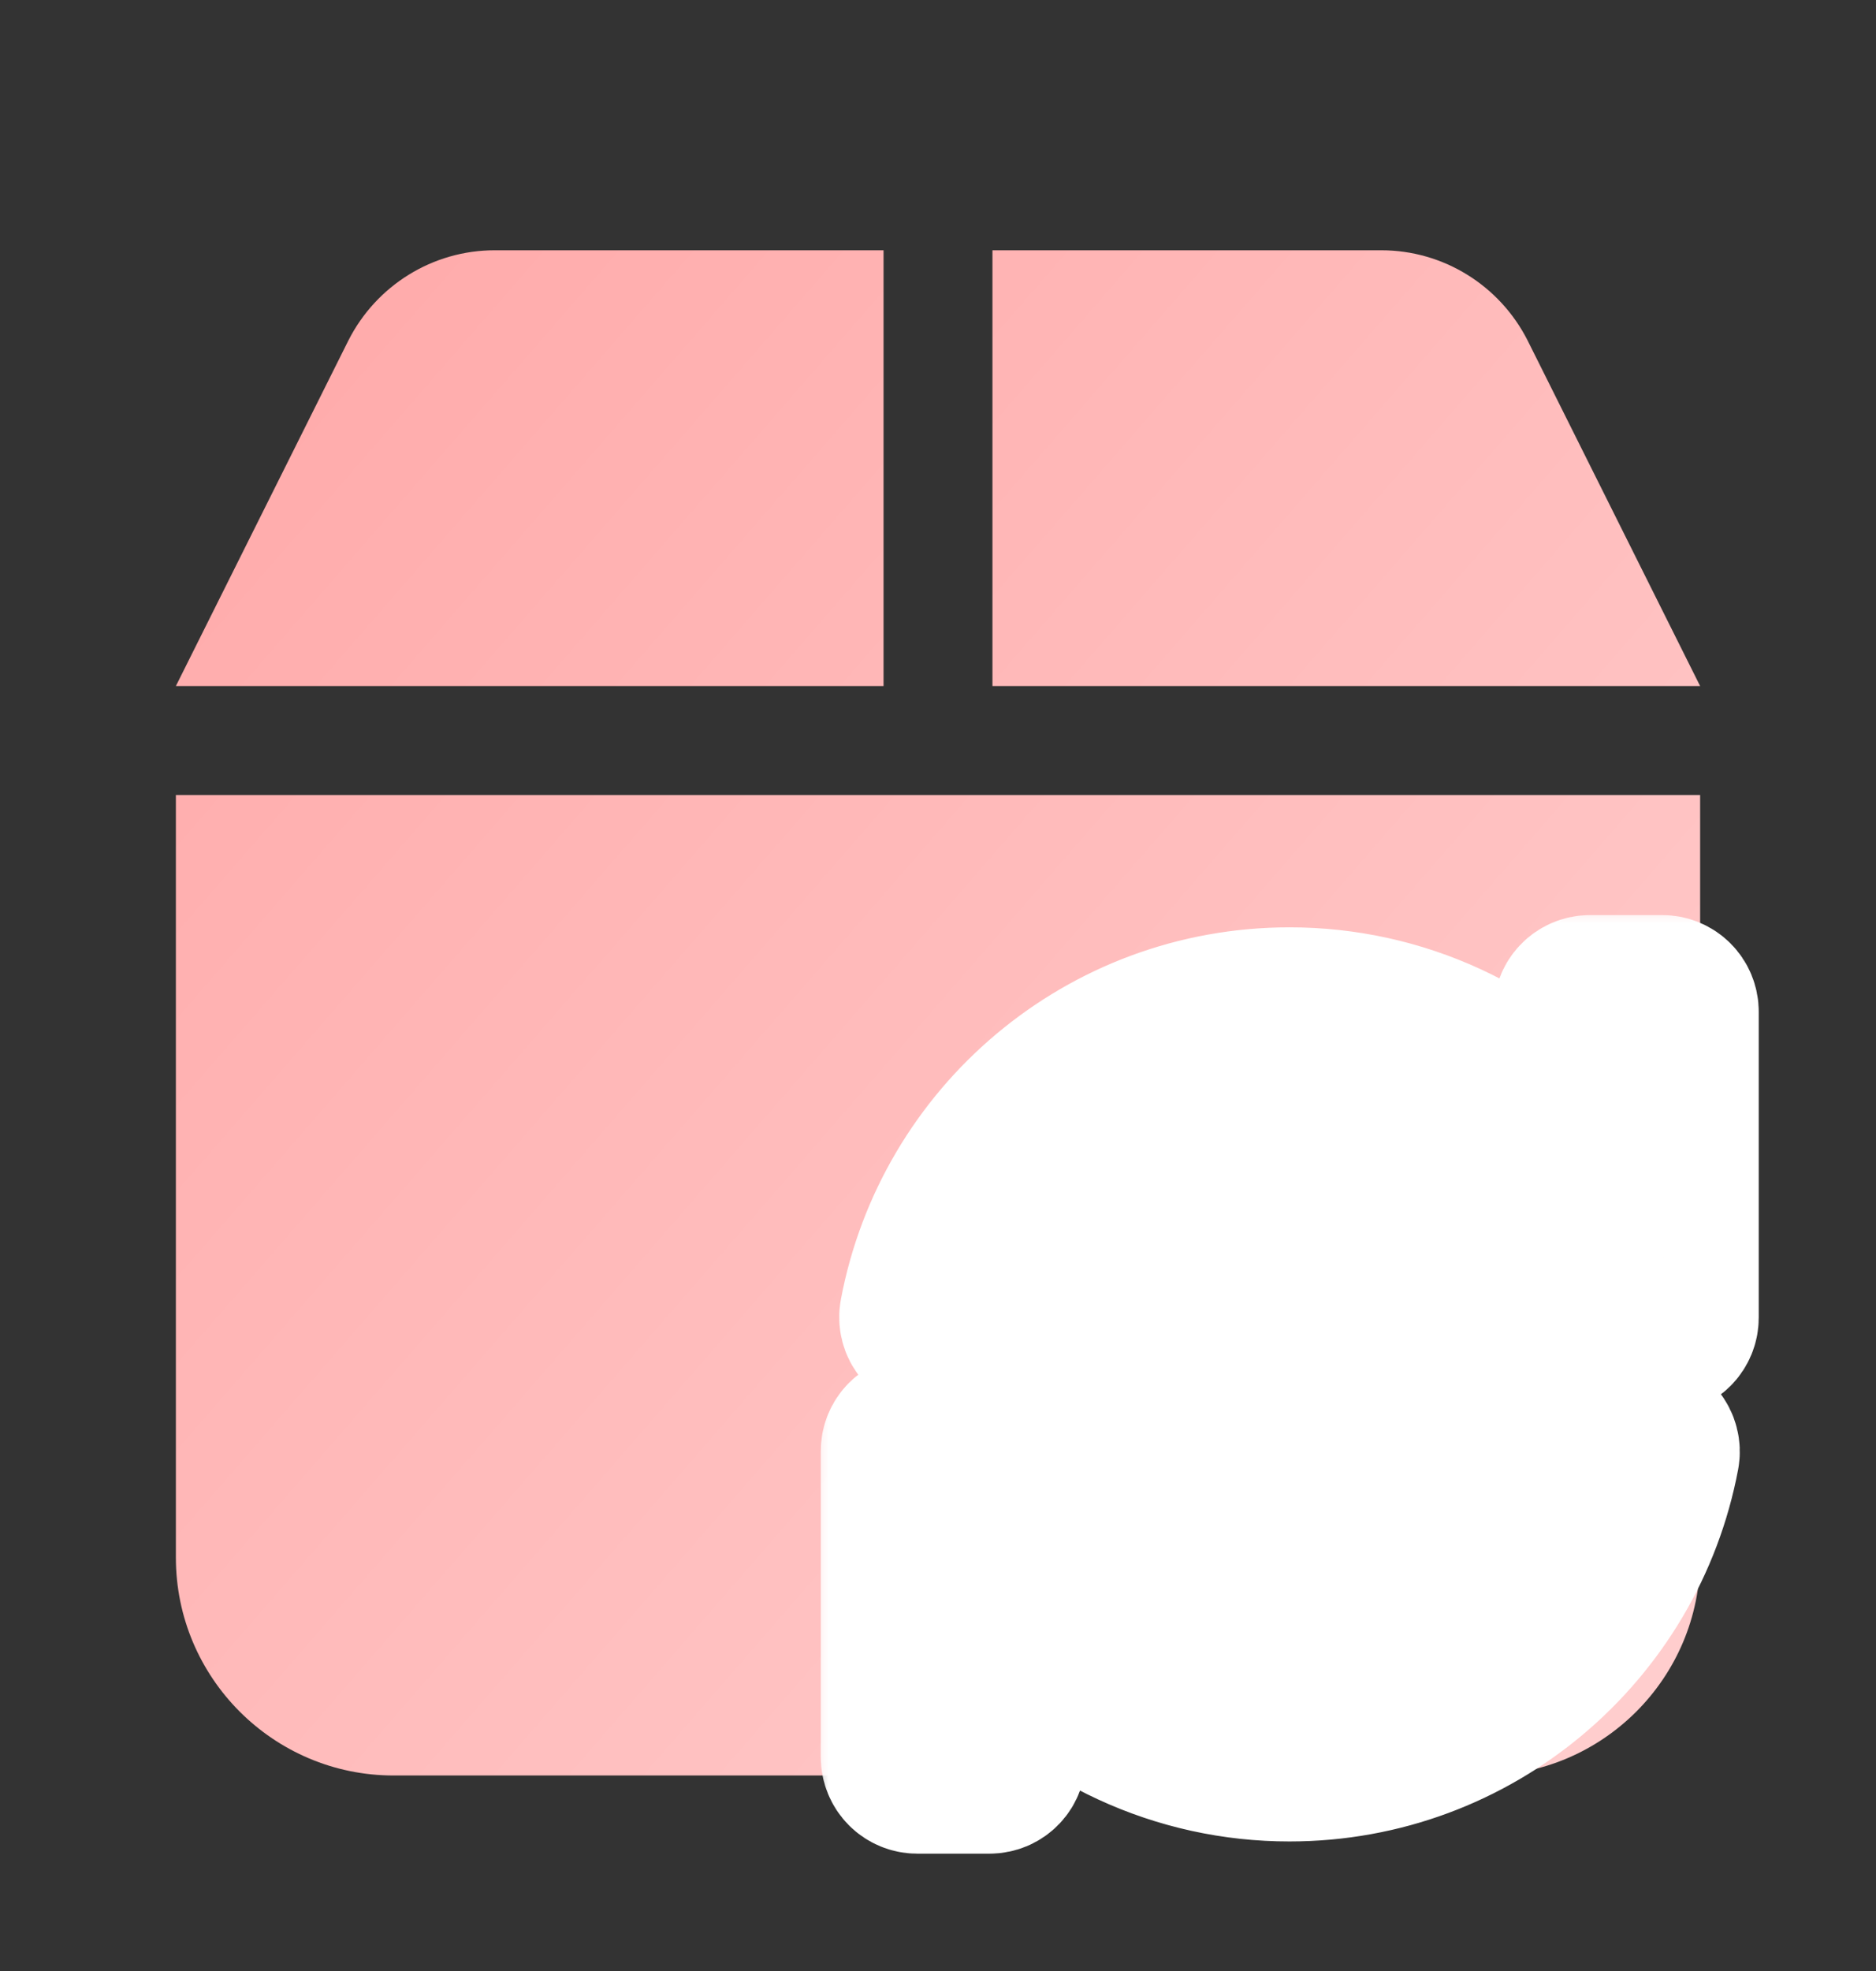<svg width="40" height="42" viewBox="0 0 40 42" fill="none" xmlns="http://www.w3.org/2000/svg">
<rect x="0" y="0" width="40" height="42" fill="#333333" stroke="none"/>
<path d="M7.428 7.256L3.75 14.619H18.839V5.333H10.547C9.227 5.333 8.023 6.081 7.428 7.256ZM21.161 14.619H36.25L32.572 7.256C31.977 6.081 30.773 5.333 29.453 5.333H21.161V14.619ZM36.25 16.941H3.75V33.191C3.75 35.752 5.832 37.834 8.393 37.834H31.607C34.168 37.834 36.25 35.752 36.25 33.191V16.941Z" fill="url(#paint0_linear_249_461)"/>
<circle cx="27.5" cy="29.5" r="5.833" fill="white"/>
<mask id="path-3-outside-1_249_461" maskUnits="userSpaceOnUse" x="17.167" y="19.166" width="21" height="21" fill="black">
<rect fill="white" x="17.167" y="19.166" width="21" height="21"/>
<path d="M33.511 21.576L33.641 24.27C32.885 23.378 31.943 22.661 30.881 22.17C29.82 21.679 28.664 21.426 27.494 21.427C23.552 21.427 20.271 24.256 19.567 27.997C19.556 28.053 19.558 28.111 19.573 28.166C19.587 28.222 19.614 28.273 19.651 28.317C19.687 28.361 19.733 28.397 19.785 28.421C19.837 28.446 19.894 28.458 19.951 28.458H21.548C21.636 28.458 21.721 28.428 21.79 28.373C21.859 28.319 21.907 28.242 21.927 28.157C22.188 27.076 22.757 26.095 23.566 25.332C24.375 24.569 25.388 24.059 26.482 23.862C27.576 23.666 28.704 23.792 29.727 24.225C30.751 24.659 31.626 25.381 32.246 26.303L28.944 26.145C28.891 26.142 28.838 26.151 28.789 26.169C28.739 26.188 28.694 26.216 28.655 26.253C28.617 26.289 28.587 26.333 28.566 26.382C28.545 26.43 28.535 26.483 28.535 26.536V28.079C28.535 28.183 28.576 28.282 28.649 28.355C28.722 28.428 28.822 28.47 28.925 28.47H35.443C35.546 28.47 35.646 28.428 35.719 28.355C35.792 28.282 35.833 28.183 35.833 28.079V21.557C35.833 21.453 35.792 21.354 35.719 21.281C35.646 21.208 35.546 21.166 35.443 21.166H33.901C33.848 21.166 33.796 21.177 33.747 21.198C33.699 21.219 33.655 21.249 33.618 21.288C33.582 21.326 33.553 21.371 33.535 21.421C33.517 21.47 33.508 21.523 33.511 21.576ZM27.494 35.229C26.555 35.23 25.63 34.999 24.801 34.557C23.972 34.116 23.265 33.477 22.742 32.697L26.056 32.855C26.109 32.858 26.161 32.849 26.211 32.831C26.261 32.812 26.306 32.784 26.344 32.747C26.382 32.711 26.413 32.667 26.433 32.618C26.454 32.57 26.465 32.517 26.465 32.464V30.921C26.465 30.818 26.424 30.718 26.351 30.645C26.277 30.572 26.178 30.531 26.074 30.531H19.557C19.454 30.531 19.354 30.572 19.281 30.645C19.208 30.718 19.167 30.818 19.167 30.921V37.443C19.167 37.546 19.208 37.645 19.281 37.719C19.354 37.792 19.454 37.833 19.557 37.833H21.099C21.152 37.833 21.204 37.822 21.253 37.802C21.302 37.781 21.346 37.75 21.382 37.712C21.419 37.674 21.447 37.628 21.465 37.578C21.484 37.529 21.492 37.476 21.489 37.423L21.354 34.735C22.11 35.626 23.051 36.341 24.112 36.831C25.172 37.321 26.326 37.574 27.494 37.573C31.437 37.573 34.719 34.743 35.423 31.003C35.433 30.947 35.431 30.889 35.416 30.833C35.402 30.778 35.375 30.726 35.339 30.682C35.302 30.638 35.256 30.603 35.204 30.578C35.152 30.554 35.096 30.541 35.038 30.541H33.442C33.354 30.542 33.268 30.571 33.199 30.626C33.13 30.681 33.082 30.757 33.062 30.843C32.761 32.093 32.049 33.206 31.039 34.001C30.029 34.797 28.78 35.229 27.494 35.229Z"/>
</mask>
<path d="M33.511 21.576L33.641 24.27C32.885 23.378 31.943 22.661 30.881 22.17C29.82 21.679 28.664 21.426 27.494 21.427C23.552 21.427 20.271 24.256 19.567 27.997C19.556 28.053 19.558 28.111 19.573 28.166C19.587 28.222 19.614 28.273 19.651 28.317C19.687 28.361 19.733 28.397 19.785 28.421C19.837 28.446 19.894 28.458 19.951 28.458H21.548C21.636 28.458 21.721 28.428 21.79 28.373C21.859 28.319 21.907 28.242 21.927 28.157C22.188 27.076 22.757 26.095 23.566 25.332C24.375 24.569 25.388 24.059 26.482 23.862C27.576 23.666 28.704 23.792 29.727 24.225C30.751 24.659 31.626 25.381 32.246 26.303L28.944 26.145C28.891 26.142 28.838 26.151 28.789 26.169C28.739 26.188 28.694 26.216 28.655 26.253C28.617 26.289 28.587 26.333 28.566 26.382C28.545 26.43 28.535 26.483 28.535 26.536V28.079C28.535 28.183 28.576 28.282 28.649 28.355C28.722 28.428 28.822 28.47 28.925 28.47H35.443C35.546 28.47 35.646 28.428 35.719 28.355C35.792 28.282 35.833 28.183 35.833 28.079V21.557C35.833 21.453 35.792 21.354 35.719 21.281C35.646 21.208 35.546 21.166 35.443 21.166H33.901C33.848 21.166 33.796 21.177 33.747 21.198C33.699 21.219 33.655 21.249 33.618 21.288C33.582 21.326 33.553 21.371 33.535 21.421C33.517 21.47 33.508 21.523 33.511 21.576ZM27.494 35.229C26.555 35.23 25.63 34.999 24.801 34.557C23.972 34.116 23.265 33.477 22.742 32.697L26.056 32.855C26.109 32.858 26.161 32.849 26.211 32.831C26.261 32.812 26.306 32.784 26.344 32.747C26.382 32.711 26.413 32.667 26.433 32.618C26.454 32.57 26.465 32.517 26.465 32.464V30.921C26.465 30.818 26.424 30.718 26.351 30.645C26.277 30.572 26.178 30.531 26.074 30.531H19.557C19.454 30.531 19.354 30.572 19.281 30.645C19.208 30.718 19.167 30.818 19.167 30.921V37.443C19.167 37.546 19.208 37.645 19.281 37.719C19.354 37.792 19.454 37.833 19.557 37.833H21.099C21.152 37.833 21.204 37.822 21.253 37.802C21.302 37.781 21.346 37.75 21.382 37.712C21.419 37.674 21.447 37.628 21.465 37.578C21.484 37.529 21.492 37.476 21.489 37.423L21.354 34.735C22.11 35.626 23.051 36.341 24.112 36.831C25.172 37.321 26.326 37.574 27.494 37.573C31.437 37.573 34.719 34.743 35.423 31.003C35.433 30.947 35.431 30.889 35.416 30.833C35.402 30.778 35.375 30.726 35.339 30.682C35.302 30.638 35.256 30.603 35.204 30.578C35.152 30.554 35.096 30.541 35.038 30.541H33.442C33.354 30.542 33.268 30.571 33.199 30.626C33.13 30.681 33.082 30.757 33.062 30.843C32.761 32.093 32.049 33.206 31.039 34.001C30.029 34.797 28.78 35.229 27.494 35.229Z" fill="url(#paint1_linear_249_461)"/>
<path d="M33.511 21.576L33.641 24.27C32.885 23.378 31.943 22.661 30.881 22.17C29.82 21.679 28.664 21.426 27.494 21.427C23.552 21.427 20.271 24.256 19.567 27.997C19.556 28.053 19.558 28.111 19.573 28.166C19.587 28.222 19.614 28.273 19.651 28.317C19.687 28.361 19.733 28.397 19.785 28.421C19.837 28.446 19.894 28.458 19.951 28.458H21.548C21.636 28.458 21.721 28.428 21.79 28.373C21.859 28.319 21.907 28.242 21.927 28.157C22.188 27.076 22.757 26.095 23.566 25.332C24.375 24.569 25.388 24.059 26.482 23.862C27.576 23.666 28.704 23.792 29.727 24.225C30.751 24.659 31.626 25.381 32.246 26.303L28.944 26.145C28.891 26.142 28.838 26.151 28.789 26.169C28.739 26.188 28.694 26.216 28.655 26.253C28.617 26.289 28.587 26.333 28.566 26.382C28.545 26.43 28.535 26.483 28.535 26.536V28.079C28.535 28.183 28.576 28.282 28.649 28.355C28.722 28.428 28.822 28.47 28.925 28.47H35.443C35.546 28.47 35.646 28.428 35.719 28.355C35.792 28.282 35.833 28.183 35.833 28.079V21.557C35.833 21.453 35.792 21.354 35.719 21.281C35.646 21.208 35.546 21.166 35.443 21.166H33.901C33.848 21.166 33.796 21.177 33.747 21.198C33.699 21.219 33.655 21.249 33.618 21.288C33.582 21.326 33.553 21.371 33.535 21.421C33.517 21.47 33.508 21.523 33.511 21.576ZM27.494 35.229C26.555 35.23 25.63 34.999 24.801 34.557C23.972 34.116 23.265 33.477 22.742 32.697L26.056 32.855C26.109 32.858 26.161 32.849 26.211 32.831C26.261 32.812 26.306 32.784 26.344 32.747C26.382 32.711 26.413 32.667 26.433 32.618C26.454 32.57 26.465 32.517 26.465 32.464V30.921C26.465 30.818 26.424 30.718 26.351 30.645C26.277 30.572 26.178 30.531 26.074 30.531H19.557C19.454 30.531 19.354 30.572 19.281 30.645C19.208 30.718 19.167 30.818 19.167 30.921V37.443C19.167 37.546 19.208 37.645 19.281 37.719C19.354 37.792 19.454 37.833 19.557 37.833H21.099C21.152 37.833 21.204 37.822 21.253 37.802C21.302 37.781 21.346 37.75 21.382 37.712C21.419 37.674 21.447 37.628 21.465 37.578C21.484 37.529 21.492 37.476 21.489 37.423L21.354 34.735C22.11 35.626 23.051 36.341 24.112 36.831C25.172 37.321 26.326 37.574 27.494 37.573C31.437 37.573 34.719 34.743 35.423 31.003C35.433 30.947 35.431 30.889 35.416 30.833C35.402 30.778 35.375 30.726 35.339 30.682C35.302 30.638 35.256 30.603 35.204 30.578C35.152 30.554 35.096 30.541 35.038 30.541H33.442C33.354 30.542 33.268 30.571 33.199 30.626C33.13 30.681 33.082 30.757 33.062 30.843C32.761 32.093 32.049 33.206 31.039 34.001C30.029 34.797 28.78 35.229 27.494 35.229Z" stroke="white" stroke-width="3.333" mask="url(#path-3-outside-1_249_461)"/>
<defs>
<linearGradient id="paint0_linear_249_461" x1="41.667" y1="37.834" x2="-6.586" y2="-4.077" gradientUnits="userSpaceOnUse">
<stop stop-color="#FFD2D2"/>
<stop offset="1" stop-color="#FF9D9D"/>
</linearGradient>
<linearGradient id="paint1_linear_249_461" x1="33.5" y1="42.926" x2="36.288" y2="19.809" gradientUnits="userSpaceOnUse">
<stop stop-color="#EF3739"/>
<stop offset="1" stop-color="#FF4F4E"/>
</linearGradient>
</defs>
</svg>
